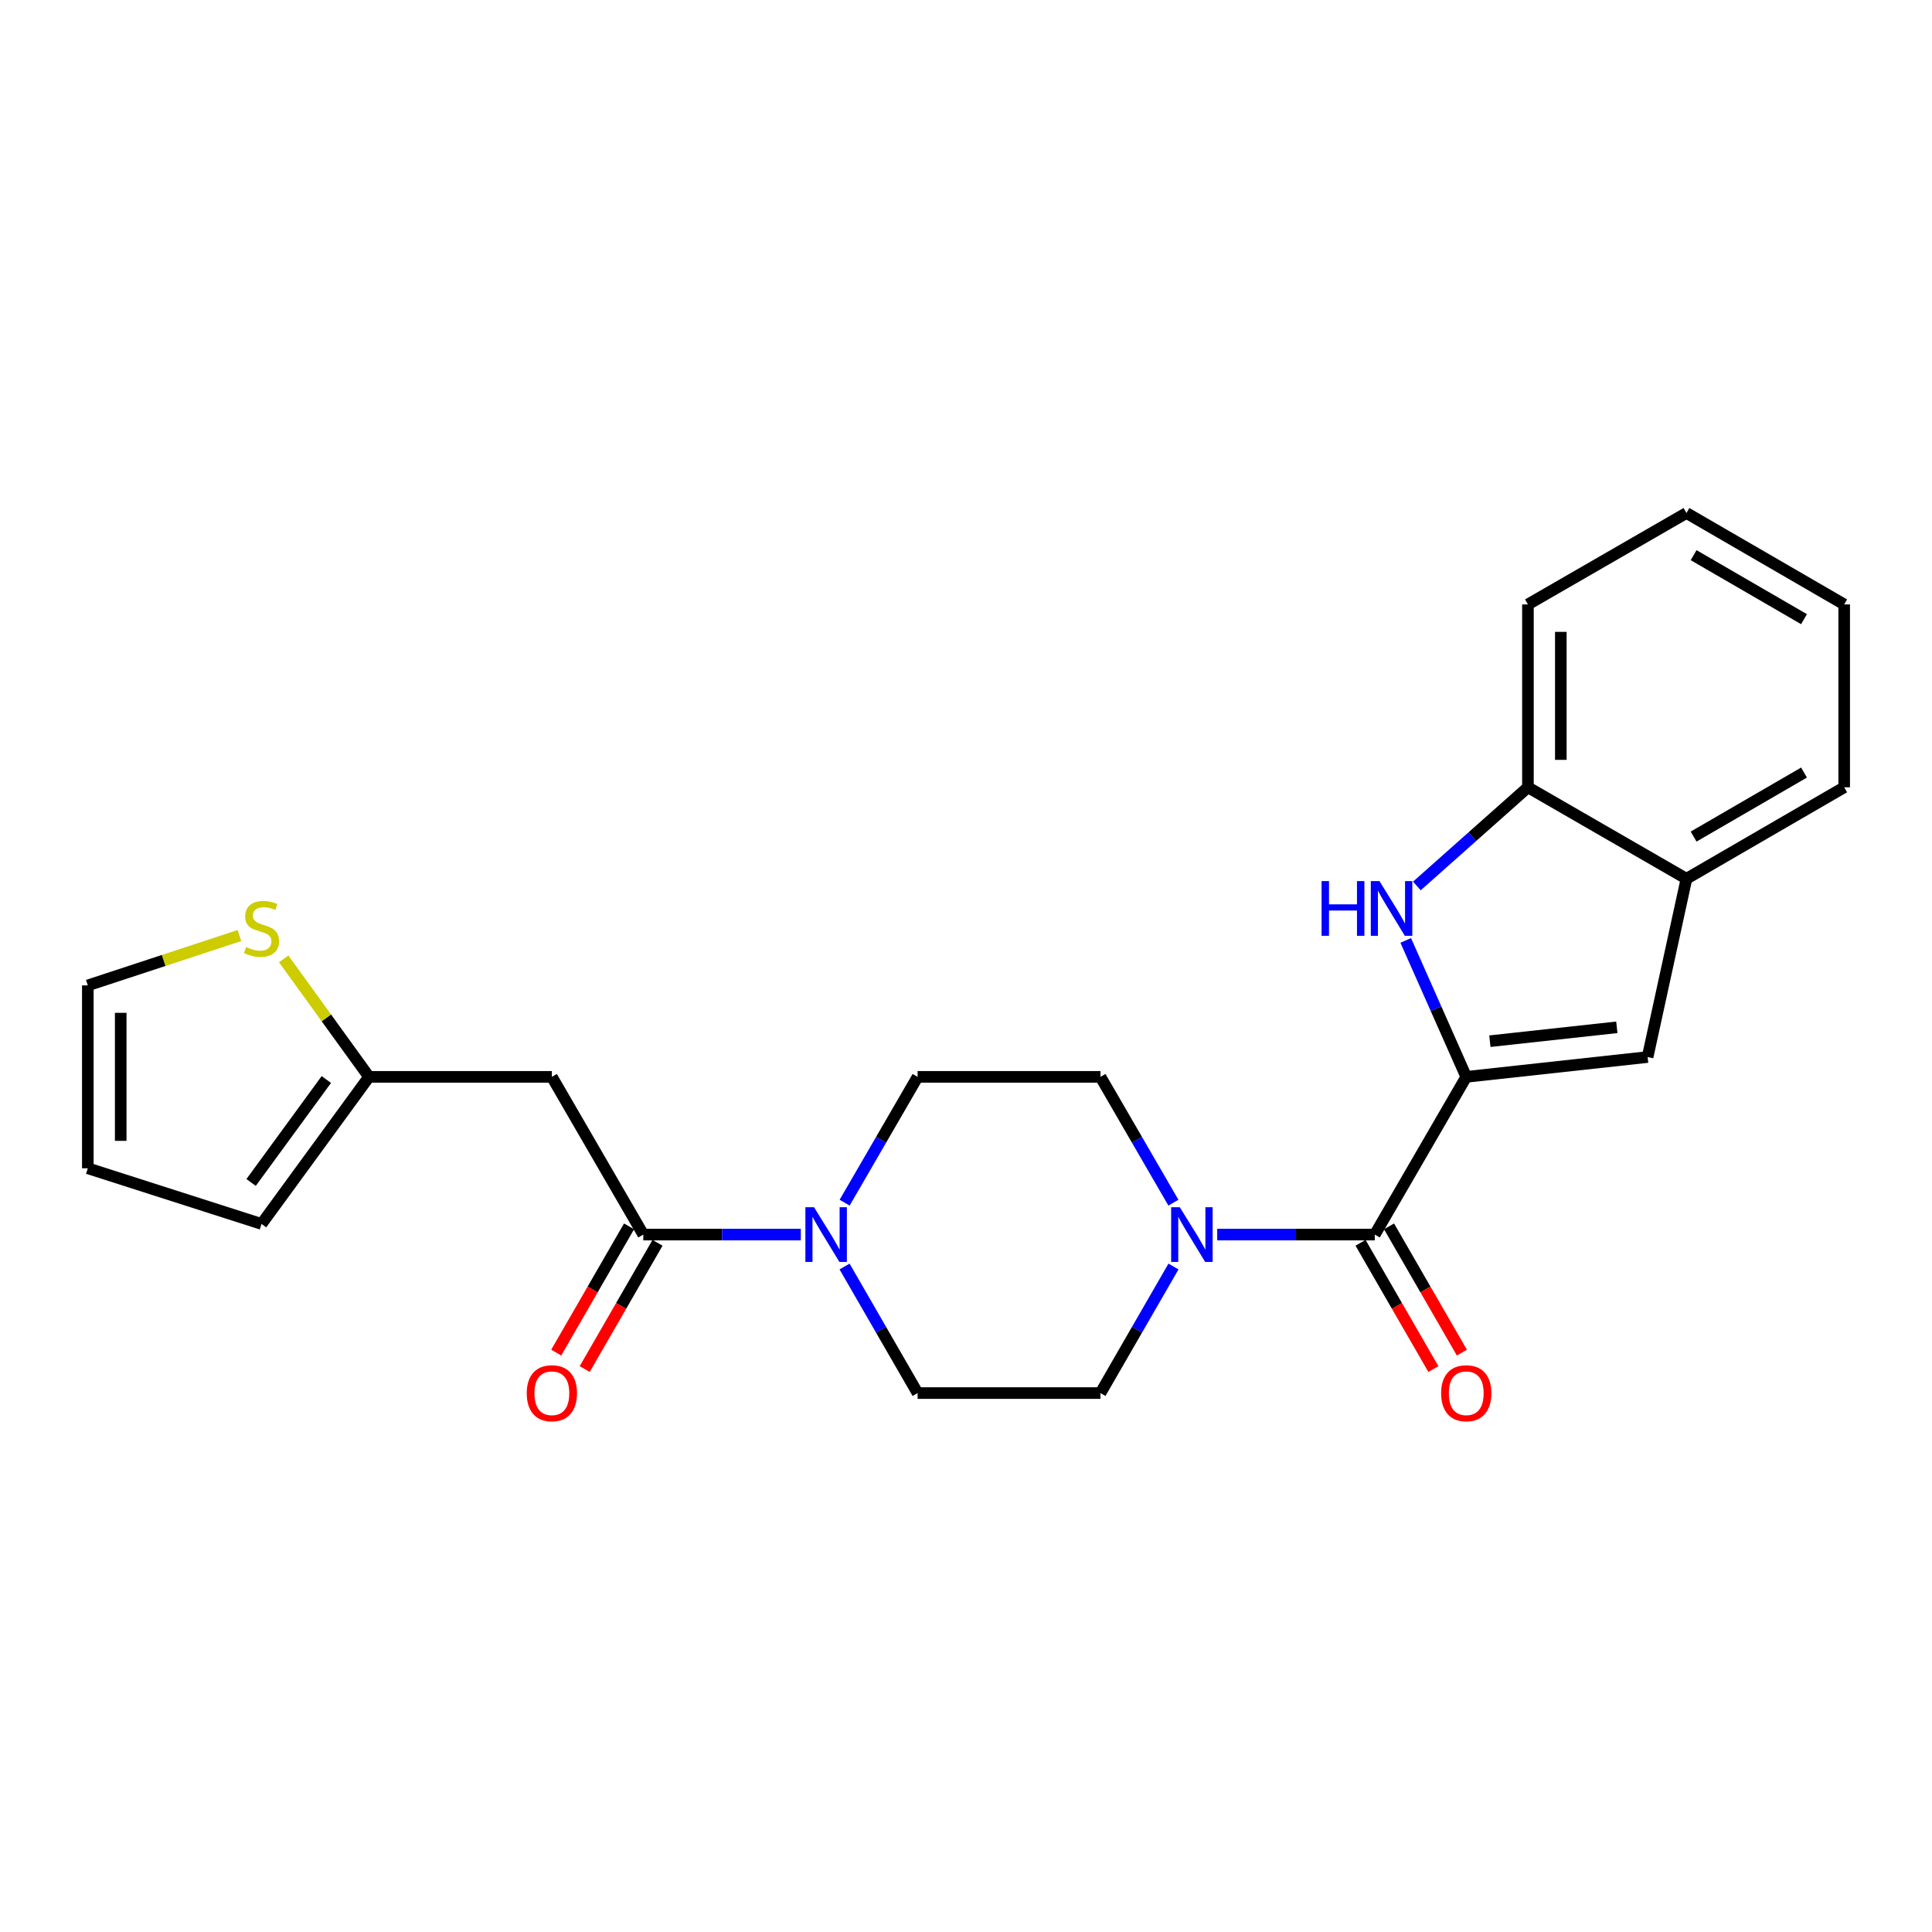 <?xml version='1.0' encoding='iso-8859-1'?>
<svg version='1.1' baseProfile='full'
              xmlns='http://www.w3.org/2000/svg'
                      xmlns:rdkit='http://www.rdkit.org/xml'
                      xmlns:xlink='http://www.w3.org/1999/xlink'
                  xml:space='preserve'
width='1000px' height='1000px' viewBox='0 0 1000 1000'>
<!-- END OF HEADER -->
<rect style='opacity:1.0;fill:#FFFFFF;stroke:none' width='1000' height='1000' x='0' y='0'> </rect>
<path class='bond-0' d='M 758.925,557.381 L 743.265,522.069' style='fill:none;fill-rule:evenodd;stroke:#000000;stroke-width:6px;stroke-linecap:butt;stroke-linejoin:miter;stroke-opacity:1' />
<path class='bond-0' d='M 743.265,522.069 L 727.605,486.756' style='fill:none;fill-rule:evenodd;stroke:#0000FF;stroke-width:6px;stroke-linecap:butt;stroke-linejoin:miter;stroke-opacity:1' />
<path class='bond-1' d='M 758.925,557.381 L 711.586,639.017' style='fill:none;fill-rule:evenodd;stroke:#000000;stroke-width:6px;stroke-linecap:butt;stroke-linejoin:miter;stroke-opacity:1' />
<path class='bond-3' d='M 758.925,557.381 L 852.801,547.119' style='fill:none;fill-rule:evenodd;stroke:#000000;stroke-width:6px;stroke-linecap:butt;stroke-linejoin:miter;stroke-opacity:1' />
<path class='bond-3' d='M 771.157,538.918 L 836.869,531.734' style='fill:none;fill-rule:evenodd;stroke:#000000;stroke-width:6px;stroke-linecap:butt;stroke-linejoin:miter;stroke-opacity:1' />
<path class='bond-7' d='M 733.369,458.574 L 762.113,433.038' style='fill:none;fill-rule:evenodd;stroke:#0000FF;stroke-width:6px;stroke-linecap:butt;stroke-linejoin:miter;stroke-opacity:1' />
<path class='bond-7' d='M 762.113,433.038 L 790.857,407.503' style='fill:none;fill-rule:evenodd;stroke:#000000;stroke-width:6px;stroke-linecap:butt;stroke-linejoin:miter;stroke-opacity:1' />
<path class='bond-4' d='M 711.586,639.017 L 670.809,639.017' style='fill:none;fill-rule:evenodd;stroke:#000000;stroke-width:6px;stroke-linecap:butt;stroke-linejoin:miter;stroke-opacity:1' />
<path class='bond-4' d='M 670.809,639.017 L 630.032,639.017' style='fill:none;fill-rule:evenodd;stroke:#0000FF;stroke-width:6px;stroke-linecap:butt;stroke-linejoin:miter;stroke-opacity:1' />
<path class='bond-15' d='M 704.213,643.272 L 723.068,675.945' style='fill:none;fill-rule:evenodd;stroke:#000000;stroke-width:6px;stroke-linecap:butt;stroke-linejoin:miter;stroke-opacity:1' />
<path class='bond-15' d='M 723.068,675.945 L 741.922,708.618' style='fill:none;fill-rule:evenodd;stroke:#FF0000;stroke-width:6px;stroke-linecap:butt;stroke-linejoin:miter;stroke-opacity:1' />
<path class='bond-15' d='M 718.959,634.763 L 737.814,667.435' style='fill:none;fill-rule:evenodd;stroke:#000000;stroke-width:6px;stroke-linecap:butt;stroke-linejoin:miter;stroke-opacity:1' />
<path class='bond-15' d='M 737.814,667.435 L 756.668,700.108' style='fill:none;fill-rule:evenodd;stroke:#FF0000;stroke-width:6px;stroke-linecap:butt;stroke-linejoin:miter;stroke-opacity:1' />
<path class='bond-2' d='M 332.964,639.017 L 373.731,639.017' style='fill:none;fill-rule:evenodd;stroke:#000000;stroke-width:6px;stroke-linecap:butt;stroke-linejoin:miter;stroke-opacity:1' />
<path class='bond-2' d='M 373.731,639.017 L 414.499,639.017' style='fill:none;fill-rule:evenodd;stroke:#0000FF;stroke-width:6px;stroke-linecap:butt;stroke-linejoin:miter;stroke-opacity:1' />
<path class='bond-6' d='M 332.964,639.017 L 285.643,557.381' style='fill:none;fill-rule:evenodd;stroke:#000000;stroke-width:6px;stroke-linecap:butt;stroke-linejoin:miter;stroke-opacity:1' />
<path class='bond-16' d='M 325.59,634.764 L 306.743,667.437' style='fill:none;fill-rule:evenodd;stroke:#000000;stroke-width:6px;stroke-linecap:butt;stroke-linejoin:miter;stroke-opacity:1' />
<path class='bond-16' d='M 306.743,667.437 L 287.895,700.11' style='fill:none;fill-rule:evenodd;stroke:#FF0000;stroke-width:6px;stroke-linecap:butt;stroke-linejoin:miter;stroke-opacity:1' />
<path class='bond-16' d='M 340.337,643.271 L 321.49,675.944' style='fill:none;fill-rule:evenodd;stroke:#000000;stroke-width:6px;stroke-linecap:butt;stroke-linejoin:miter;stroke-opacity:1' />
<path class='bond-16' d='M 321.49,675.944 L 302.643,708.617' style='fill:none;fill-rule:evenodd;stroke:#FF0000;stroke-width:6px;stroke-linecap:butt;stroke-linejoin:miter;stroke-opacity:1' />
<path class='bond-9' d='M 852.801,547.119 L 872.909,454.842' style='fill:none;fill-rule:evenodd;stroke:#000000;stroke-width:6px;stroke-linecap:butt;stroke-linejoin:miter;stroke-opacity:1' />
<path class='bond-11' d='M 607.392,655.545 L 588.498,688.298' style='fill:none;fill-rule:evenodd;stroke:#0000FF;stroke-width:6px;stroke-linecap:butt;stroke-linejoin:miter;stroke-opacity:1' />
<path class='bond-11' d='M 588.498,688.298 L 569.605,721.051' style='fill:none;fill-rule:evenodd;stroke:#000000;stroke-width:6px;stroke-linecap:butt;stroke-linejoin:miter;stroke-opacity:1' />
<path class='bond-12' d='M 607.35,622.498 L 588.478,589.94' style='fill:none;fill-rule:evenodd;stroke:#0000FF;stroke-width:6px;stroke-linecap:butt;stroke-linejoin:miter;stroke-opacity:1' />
<path class='bond-12' d='M 588.478,589.94 L 569.605,557.381' style='fill:none;fill-rule:evenodd;stroke:#000000;stroke-width:6px;stroke-linecap:butt;stroke-linejoin:miter;stroke-opacity:1' />
<path class='bond-5' d='M 437.184,622.498 L 456.064,589.94' style='fill:none;fill-rule:evenodd;stroke:#0000FF;stroke-width:6px;stroke-linecap:butt;stroke-linejoin:miter;stroke-opacity:1' />
<path class='bond-5' d='M 456.064,589.94 L 474.945,557.381' style='fill:none;fill-rule:evenodd;stroke:#000000;stroke-width:6px;stroke-linecap:butt;stroke-linejoin:miter;stroke-opacity:1' />
<path class='bond-26' d='M 437.143,655.545 L 456.044,688.298' style='fill:none;fill-rule:evenodd;stroke:#0000FF;stroke-width:6px;stroke-linecap:butt;stroke-linejoin:miter;stroke-opacity:1' />
<path class='bond-26' d='M 456.044,688.298 L 474.945,721.051' style='fill:none;fill-rule:evenodd;stroke:#000000;stroke-width:6px;stroke-linecap:butt;stroke-linejoin:miter;stroke-opacity:1' />
<path class='bond-8' d='M 285.643,557.381 L 191.001,557.381' style='fill:none;fill-rule:evenodd;stroke:#000000;stroke-width:6px;stroke-linecap:butt;stroke-linejoin:miter;stroke-opacity:1' />
<path class='bond-20' d='M 790.857,407.503 L 790.857,312.852' style='fill:none;fill-rule:evenodd;stroke:#000000;stroke-width:6px;stroke-linecap:butt;stroke-linejoin:miter;stroke-opacity:1' />
<path class='bond-20' d='M 807.882,393.305 L 807.882,327.049' style='fill:none;fill-rule:evenodd;stroke:#000000;stroke-width:6px;stroke-linecap:butt;stroke-linejoin:miter;stroke-opacity:1' />
<path class='bond-24' d='M 790.857,407.503 L 872.909,454.842' style='fill:none;fill-rule:evenodd;stroke:#000000;stroke-width:6px;stroke-linecap:butt;stroke-linejoin:miter;stroke-opacity:1' />
<path class='bond-10' d='M 191.001,557.381 L 168.915,526.845' style='fill:none;fill-rule:evenodd;stroke:#000000;stroke-width:6px;stroke-linecap:butt;stroke-linejoin:miter;stroke-opacity:1' />
<path class='bond-10' d='M 168.915,526.845 L 146.829,496.309' style='fill:none;fill-rule:evenodd;stroke:#CCCC00;stroke-width:6px;stroke-linecap:butt;stroke-linejoin:miter;stroke-opacity:1' />
<path class='bond-18' d='M 191.001,557.381 L 135.376,633.513' style='fill:none;fill-rule:evenodd;stroke:#000000;stroke-width:6px;stroke-linecap:butt;stroke-linejoin:miter;stroke-opacity:1' />
<path class='bond-18' d='M 168.911,558.757 L 129.973,612.049' style='fill:none;fill-rule:evenodd;stroke:#000000;stroke-width:6px;stroke-linecap:butt;stroke-linejoin:miter;stroke-opacity:1' />
<path class='bond-21' d='M 872.909,454.842 L 954.545,407.503' style='fill:none;fill-rule:evenodd;stroke:#000000;stroke-width:6px;stroke-linecap:butt;stroke-linejoin:miter;stroke-opacity:1' />
<path class='bond-21' d='M 876.614,433.013 L 933.759,399.875' style='fill:none;fill-rule:evenodd;stroke:#000000;stroke-width:6px;stroke-linecap:butt;stroke-linejoin:miter;stroke-opacity:1' />
<path class='bond-17' d='M 123.93,484.238 L 84.692,497.14' style='fill:none;fill-rule:evenodd;stroke:#CCCC00;stroke-width:6px;stroke-linecap:butt;stroke-linejoin:miter;stroke-opacity:1' />
<path class='bond-17' d='M 84.692,497.14 L 45.455,510.042' style='fill:none;fill-rule:evenodd;stroke:#000000;stroke-width:6px;stroke-linecap:butt;stroke-linejoin:miter;stroke-opacity:1' />
<path class='bond-13' d='M 569.605,721.051 L 474.945,721.051' style='fill:none;fill-rule:evenodd;stroke:#000000;stroke-width:6px;stroke-linecap:butt;stroke-linejoin:miter;stroke-opacity:1' />
<path class='bond-14' d='M 569.605,557.381 L 474.945,557.381' style='fill:none;fill-rule:evenodd;stroke:#000000;stroke-width:6px;stroke-linecap:butt;stroke-linejoin:miter;stroke-opacity:1' />
<path class='bond-27' d='M 45.455,510.042 L 45.455,604.702' style='fill:none;fill-rule:evenodd;stroke:#000000;stroke-width:6px;stroke-linecap:butt;stroke-linejoin:miter;stroke-opacity:1' />
<path class='bond-27' d='M 62.48,524.241 L 62.48,590.503' style='fill:none;fill-rule:evenodd;stroke:#000000;stroke-width:6px;stroke-linecap:butt;stroke-linejoin:miter;stroke-opacity:1' />
<path class='bond-19' d='M 135.376,633.513 L 45.455,604.702' style='fill:none;fill-rule:evenodd;stroke:#000000;stroke-width:6px;stroke-linecap:butt;stroke-linejoin:miter;stroke-opacity:1' />
<path class='bond-22' d='M 790.857,312.852 L 872.909,265.531' style='fill:none;fill-rule:evenodd;stroke:#000000;stroke-width:6px;stroke-linecap:butt;stroke-linejoin:miter;stroke-opacity:1' />
<path class='bond-23' d='M 954.545,407.503 L 954.545,312.852' style='fill:none;fill-rule:evenodd;stroke:#000000;stroke-width:6px;stroke-linecap:butt;stroke-linejoin:miter;stroke-opacity:1' />
<path class='bond-25' d='M 872.909,265.531 L 954.545,312.852' style='fill:none;fill-rule:evenodd;stroke:#000000;stroke-width:6px;stroke-linecap:butt;stroke-linejoin:miter;stroke-opacity:1' />
<path class='bond-25' d='M 876.617,287.359 L 933.762,320.483' style='fill:none;fill-rule:evenodd;stroke:#000000;stroke-width:6px;stroke-linecap:butt;stroke-linejoin:miter;stroke-opacity:1' />
<path  class='atom-1' d='M 684.049 456.052
L 687.889 456.052
L 687.889 468.092
L 702.369 468.092
L 702.369 456.052
L 706.209 456.052
L 706.209 484.372
L 702.369 484.372
L 702.369 471.292
L 687.889 471.292
L 687.889 484.372
L 684.049 484.372
L 684.049 456.052
' fill='#0000FF'/>
<path  class='atom-1' d='M 714.009 456.052
L 723.289 471.052
Q 724.209 472.532, 725.689 475.212
Q 727.169 477.892, 727.249 478.052
L 727.249 456.052
L 731.009 456.052
L 731.009 484.372
L 727.129 484.372
L 717.169 467.972
Q 716.009 466.052, 714.769 463.852
Q 713.569 461.652, 713.209 460.972
L 713.209 484.372
L 709.529 484.372
L 709.529 456.052
L 714.009 456.052
' fill='#0000FF'/>
<path  class='atom-5' d='M 610.666 624.857
L 619.946 639.857
Q 620.866 641.337, 622.346 644.017
Q 623.826 646.697, 623.906 646.857
L 623.906 624.857
L 627.666 624.857
L 627.666 653.177
L 623.786 653.177
L 613.826 636.777
Q 612.666 634.857, 611.426 632.657
Q 610.226 630.457, 609.866 629.777
L 609.866 653.177
L 606.186 653.177
L 606.186 624.857
L 610.666 624.857
' fill='#0000FF'/>
<path  class='atom-6' d='M 421.345 624.857
L 430.625 639.857
Q 431.545 641.337, 433.025 644.017
Q 434.505 646.697, 434.585 646.857
L 434.585 624.857
L 438.345 624.857
L 438.345 653.177
L 434.465 653.177
L 424.505 636.777
Q 423.345 634.857, 422.105 632.657
Q 420.905 630.457, 420.545 629.777
L 420.545 653.177
L 416.865 653.177
L 416.865 624.857
L 421.345 624.857
' fill='#0000FF'/>
<path  class='atom-11' d='M 127.376 490.195
Q 127.696 490.315, 129.016 490.875
Q 130.336 491.435, 131.776 491.795
Q 133.256 492.115, 134.696 492.115
Q 137.376 492.115, 138.936 490.835
Q 140.496 489.515, 140.496 487.235
Q 140.496 485.675, 139.696 484.715
Q 138.936 483.755, 137.736 483.235
Q 136.536 482.715, 134.536 482.115
Q 132.016 481.355, 130.496 480.635
Q 129.016 479.915, 127.936 478.395
Q 126.896 476.875, 126.896 474.315
Q 126.896 470.755, 129.296 468.555
Q 131.736 466.355, 136.536 466.355
Q 139.816 466.355, 143.536 467.915
L 142.616 470.995
Q 139.216 469.595, 136.656 469.595
Q 133.896 469.595, 132.376 470.755
Q 130.856 471.875, 130.896 473.835
Q 130.896 475.355, 131.656 476.275
Q 132.456 477.195, 133.576 477.715
Q 134.736 478.235, 136.656 478.835
Q 139.216 479.635, 140.736 480.435
Q 142.256 481.235, 143.336 482.875
Q 144.456 484.475, 144.456 487.235
Q 144.456 491.155, 141.816 493.275
Q 139.216 495.355, 134.856 495.355
Q 132.336 495.355, 130.416 494.795
Q 128.536 494.275, 126.296 493.355
L 127.376 490.195
' fill='#CCCC00'/>
<path  class='atom-16' d='M 745.925 721.131
Q 745.925 714.331, 749.285 710.531
Q 752.645 706.731, 758.925 706.731
Q 765.205 706.731, 768.565 710.531
Q 771.925 714.331, 771.925 721.131
Q 771.925 728.011, 768.525 731.931
Q 765.125 735.811, 758.925 735.811
Q 752.685 735.811, 749.285 731.931
Q 745.925 728.051, 745.925 721.131
M 758.925 732.611
Q 763.245 732.611, 765.565 729.731
Q 767.925 726.811, 767.925 721.131
Q 767.925 715.571, 765.565 712.771
Q 763.245 709.931, 758.925 709.931
Q 754.605 709.931, 752.245 712.731
Q 749.925 715.531, 749.925 721.131
Q 749.925 726.851, 752.245 729.731
Q 754.605 732.611, 758.925 732.611
' fill='#FF0000'/>
<path  class='atom-17' d='M 272.643 721.131
Q 272.643 714.331, 276.003 710.531
Q 279.363 706.731, 285.643 706.731
Q 291.923 706.731, 295.283 710.531
Q 298.643 714.331, 298.643 721.131
Q 298.643 728.011, 295.243 731.931
Q 291.843 735.811, 285.643 735.811
Q 279.403 735.811, 276.003 731.931
Q 272.643 728.051, 272.643 721.131
M 285.643 732.611
Q 289.963 732.611, 292.283 729.731
Q 294.643 726.811, 294.643 721.131
Q 294.643 715.571, 292.283 712.771
Q 289.963 709.931, 285.643 709.931
Q 281.323 709.931, 278.963 712.731
Q 276.643 715.531, 276.643 721.131
Q 276.643 726.851, 278.963 729.731
Q 281.323 732.611, 285.643 732.611
' fill='#FF0000'/>
</svg>
